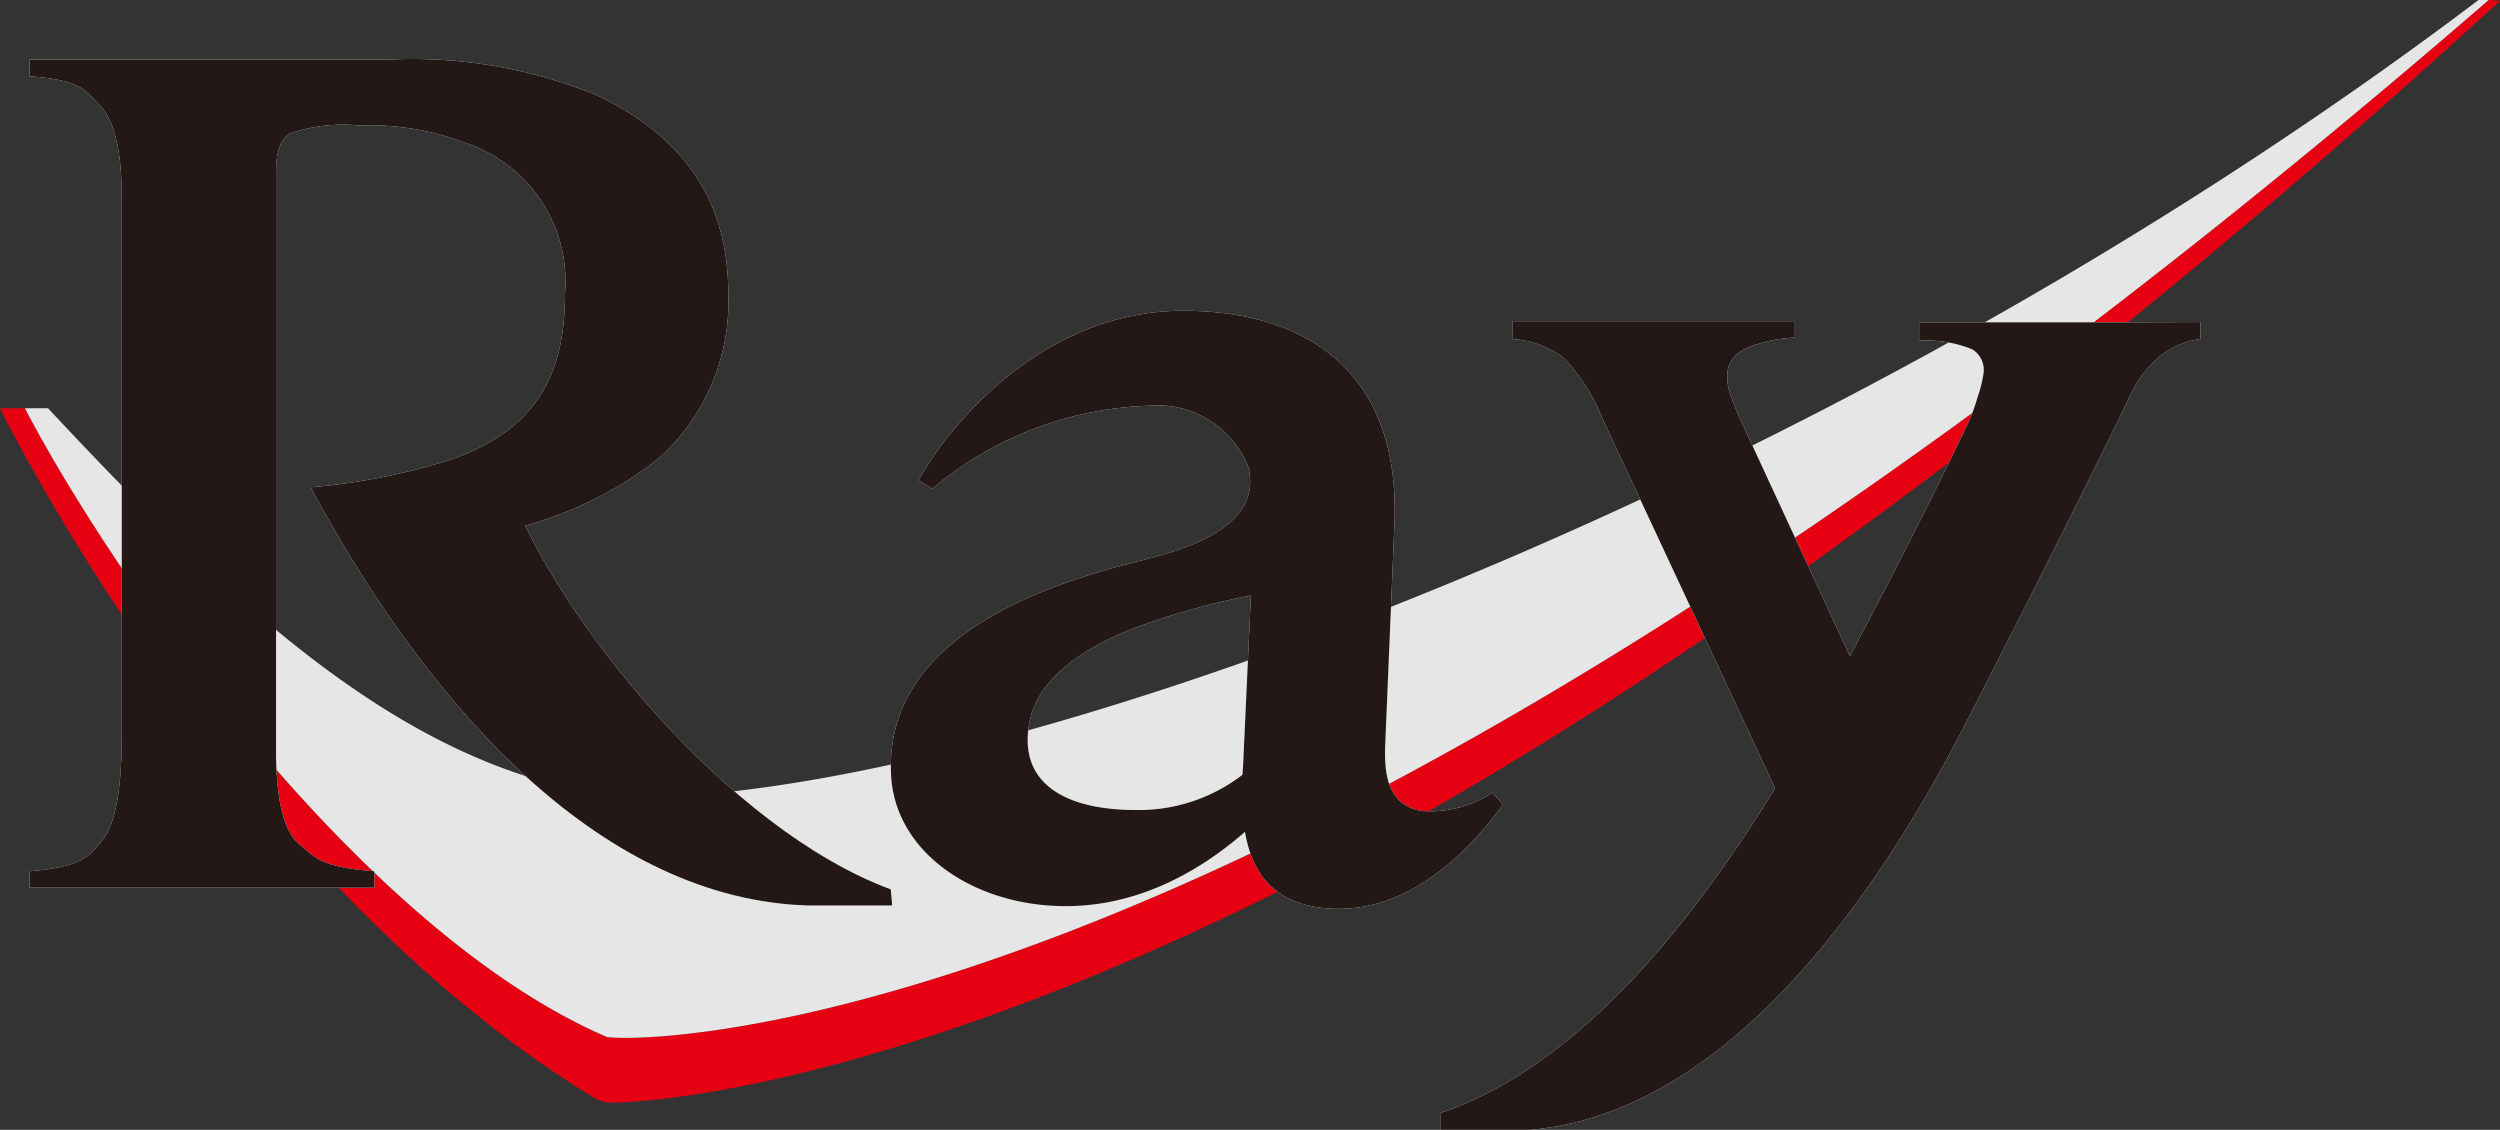 <svg xmlns="http://www.w3.org/2000/svg" viewBox="0 0 88.49 39.99"><rect x="0" y="0" width="88.49" height="39.99" fill="#333333" stroke="none"/><defs><style>.cls-3{fill:#fff}.cls-4{fill:#231815}</style></defs><g id="レイヤー_2" data-name="レイヤー 2"><g id="regulatio"><path d="M88.09 0C70.34 15.36 56.22 24.39 45.46 29.63c-15.5 7.56-23.75 7.17-24 7.07C12.89 33 4.23 20.84.88 14.45H0S8.06 31 21.09 38.89a1.2 1.2 0 00.59.14c.16 0 8.93 0 24.61-8 11-5.62 25.78-15.95 42.2-31z" fill="#e60012"/><path d="M21.47 36.7c.24.1 8.49.49 24-7.07C56.22 24.39 70.34 15.36 88.09 0h-.36c-23.1 17.46-52.37 28.22-65.3 28.23a9.84 9.84 0 01-2.08-.29C13.8 26.52 8.24 21.46 1.7 14.45H.88C4.23 20.84 12.89 33 21.47 36.7z" fill="#e6e6e6"/><path class="cls-3" d="M66.41 25.24l-4.78-10.33a9.86 9.86 0 01-.4-1 1.78 1.78 0 01-.09-.63c0-.57.42-.94 1.18-1.13a4.9 4.9 0 011.21-.2v-.58h-10V12a3.4 3.4 0 011.81.66 6.71 6.71 0 011.36 2.11l6.5 13.92z"/><path class="cls-3" d="M75.27 11.41h-7.34v.65a4.23 4.23 0 011.89.31.86.86 0 01.39.84 4.42 4.42 0 01-.21.84 6.72 6.72 0 01-.28.8s-1.5 3.24-4.72 9.28c-3 5.56-7.82 13.18-14 15.26V40a24.41 24.41 0 003.05 0c6.25-.46 11.59-6.68 15.58-14.5 3.59-7 5.7-11.35 5.7-11.35a4 4 0 011-1.43 2.79 2.79 0 011.56-.72v-.6zM44.47 27a6 6 0 01-4.3 1.67c-2.33 0-4.25-.87-3.7-3.25.35-1.49 2.07-2.65 4.13-3.35A25.69 25.69 0 0144.71 21l-.13-4.25-.37-.11c.44 2.22-2.76 2.92-4 3.25-3.36.84-8.92 2.73-8.67 7.54.13 2.6 2.65 4.45 5.7 4.63 3.54.21 6.21-1.94 7.59-3.33z"/><path class="cls-3" d="M52.82 28.06a4 4 0 01-2.56.64c-1-.24-1.28-1-1.23-2.32l.33-7.89c.19-5.15-2.91-7.49-7.49-7.49-4.84 0-8.17 3.87-9.36 6l.49.3a12.51 12.51 0 017.69-2.94 3.46 3.46 0 013.72 3.83L44 27.11c-.2 2.78.36 4.63 2.6 5 3.12.47 5.4-2 6.6-3.63zM13.73 2.11H1.05v.59c1.81.14 1.93.47 2.46 1s.8 1.62.8 3.29V26c0 2-.24 3.23-.71 3.77s-.63.9-2.55 1.07v.58h12.2v-.58c-1.89-.15-2.07-.47-2.64-.94s-.84-1.59-.84-3.35V6.09c0-.71.16-1.16.48-1.36a5.81 5.81 0 012.46-.29 9.62 9.62 0 013.77.62A5.17 5.17 0 0120 10.38c0 2.87-1 4.77-3.92 5.85a23 23 0 01-4.88 1l1.91 2.41c1.34-.1 1.85-.46 3.62-.67a13.23 13.23 0 006.59-2.75 7.45 7.45 0 002.46-5.8c0-3.37-1.61-5.6-4.68-7.06a17.3 17.3 0 00-7.37-1.25z"/><path class="cls-3" d="M31.53 31.48c-5.76-2.13-11.8-9.56-13.53-14.24h-7c.08.15.15.31.24.46 4.21 7.65 10.2 14.12 17.34 14.35h3z"/><path class="cls-4" d="M66.41 25.24l-4.78-10.33a9.86 9.86 0 01-.4-1 1.78 1.78 0 01-.09-.63c0-.57.42-.94 1.18-1.13a4.9 4.9 0 011.21-.2v-.58h-10V12a3.4 3.4 0 011.81.66 6.71 6.71 0 011.36 2.11l6.5 13.92z"/><path class="cls-4" d="M75.27 11.41h-7.34v.65a4.23 4.23 0 011.89.31.86.86 0 01.39.84 4.42 4.42 0 01-.21.84 6.72 6.72 0 01-.28.8s-1.5 3.24-4.72 9.28c-3 5.56-7.82 13.18-14 15.26V40a24.41 24.41 0 003.05 0c6.25-.46 11.59-6.68 15.58-14.5 3.59-7 5.7-11.35 5.7-11.35a4 4 0 011-1.43 2.79 2.79 0 011.56-.72v-.6zM44.47 27a6 6 0 01-4.3 1.67c-2.33 0-4.25-.87-3.7-3.25.35-1.49 2.07-2.65 4.13-3.35A25.69 25.69 0 0144.71 21l-.13-4.25-.37-.11c.44 2.22-2.76 2.92-4 3.25-3.36.84-8.92 2.73-8.67 7.54.13 2.6 2.65 4.45 5.7 4.63 3.54.21 6.21-1.94 7.59-3.33z"/><path class="cls-4" d="M52.82 28.06a4 4 0 01-2.56.64c-1-.24-1.28-1-1.23-2.32l.33-7.89c.19-5.15-2.91-7.49-7.49-7.49-4.84 0-8.17 3.87-9.36 6l.49.3a12.51 12.51 0 017.69-2.94 3.46 3.46 0 013.72 3.83L44 27.11c-.2 2.78.36 4.63 2.6 5 3.12.47 5.4-2 6.6-3.63zM13.73 2.11H1.05v.59c1.81.14 1.93.47 2.46 1s.8 1.62.8 3.29V26c0 2-.24 3.23-.71 3.77s-.63.9-2.55 1.07v.58h12.2v-.58c-1.89-.15-2.07-.47-2.64-.94s-.84-1.59-.84-3.35V6.09c0-.71.16-1.16.48-1.36a5.81 5.81 0 012.46-.29 9.62 9.62 0 013.77.62A5.17 5.17 0 0120 10.38c0 2.87-1 4.77-3.92 5.85a23 23 0 01-4.88 1l1.91 2.41c1.34-.1 1.85-.46 3.62-.67a13.23 13.23 0 006.59-2.75 7.45 7.45 0 002.46-5.8c0-3.37-1.61-5.6-4.68-7.06a17.3 17.3 0 00-7.37-1.25z"/><path class="cls-4" d="M31.53 31.48c-5.76-2.13-11.8-9.56-13.53-14.24h-7c.08.15.15.31.24.46 4.21 7.65 10.2 14.12 17.34 14.35h3z"/></g></g></svg>